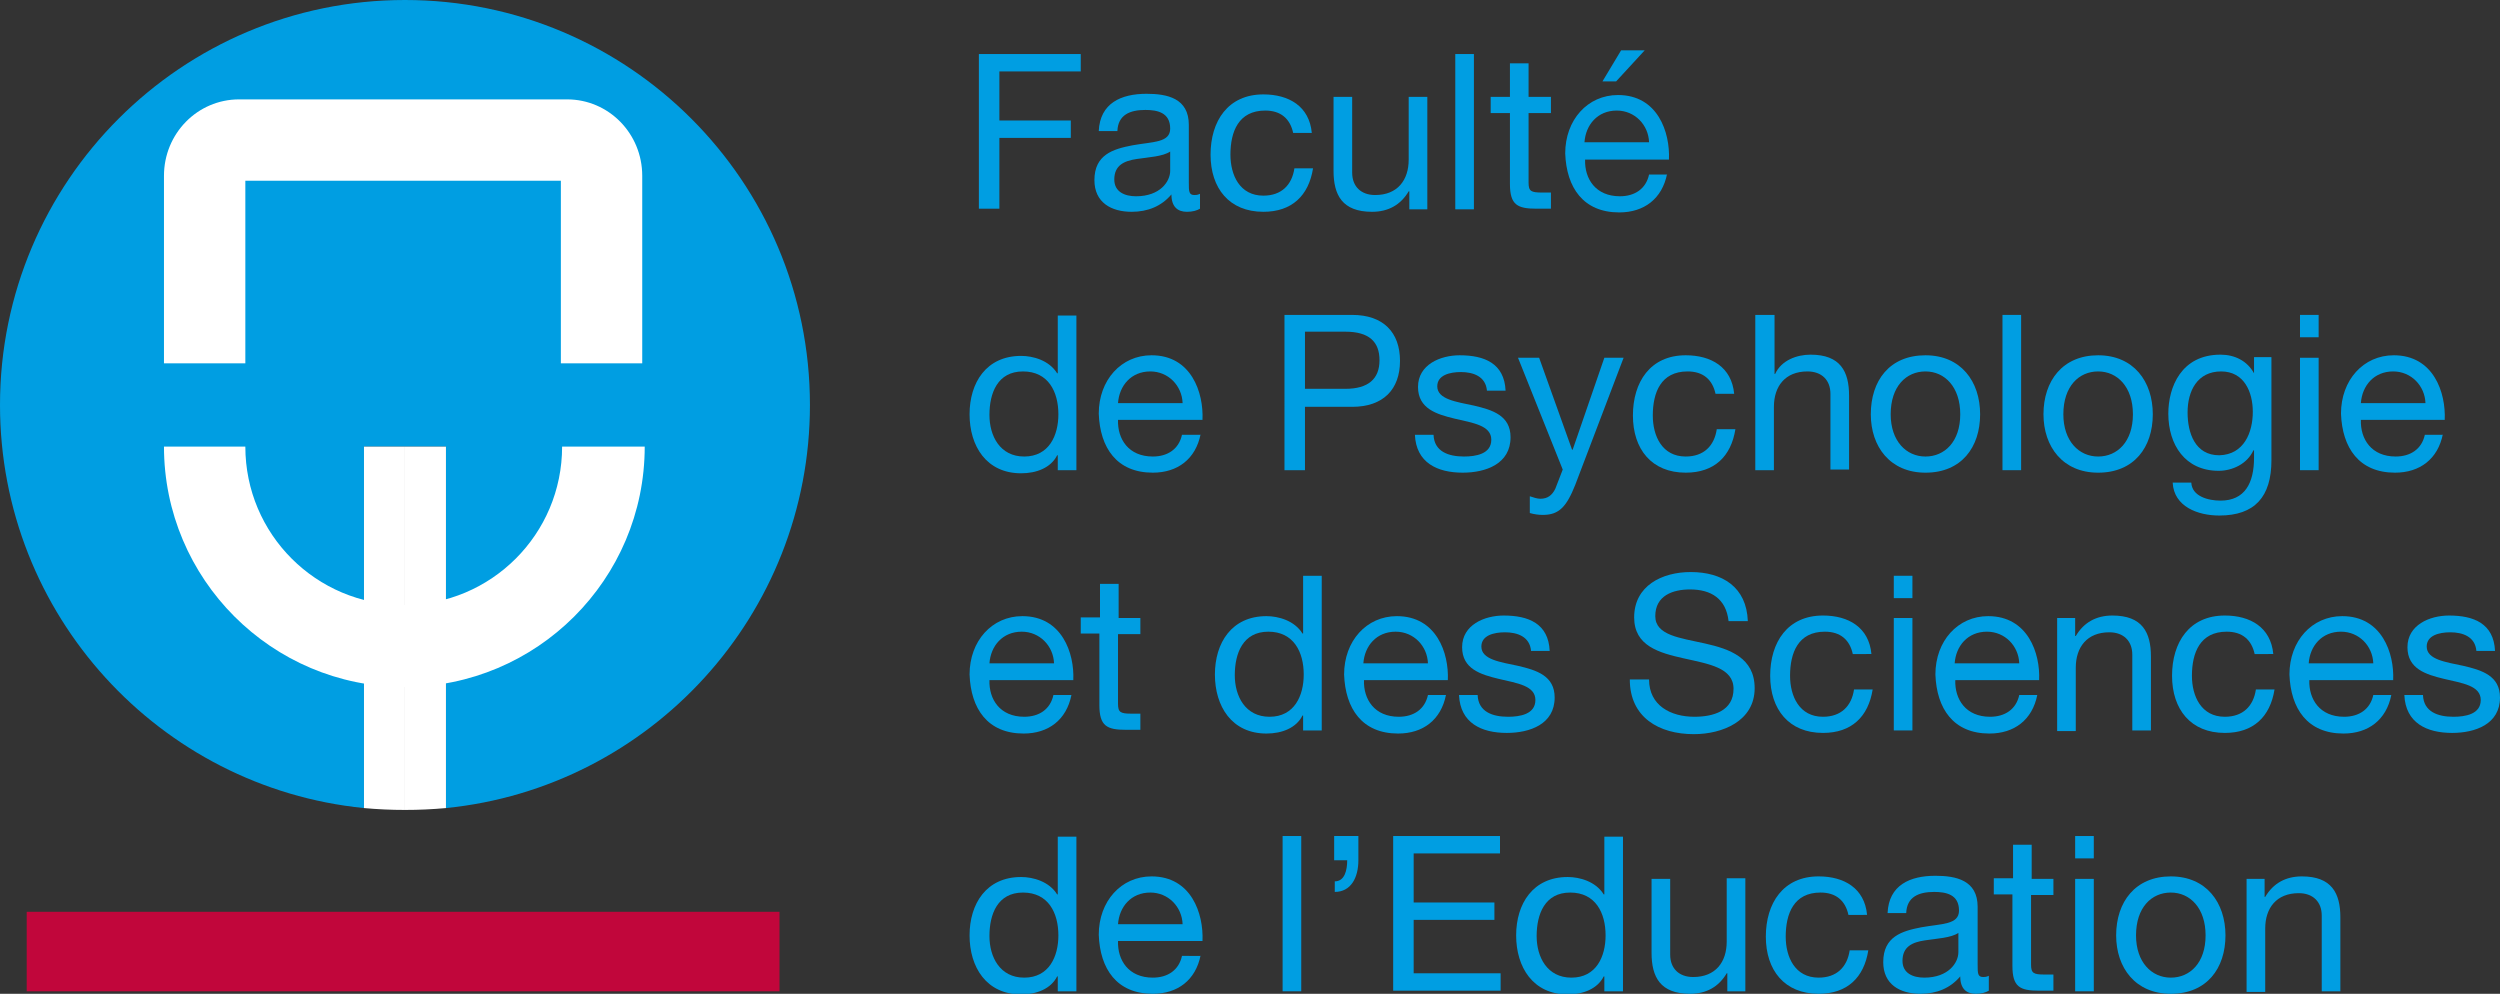 <?xml version="1.0" encoding="utf-8"?>
<!-- Generator: Adobe Illustrator 21.1.0, SVG Export Plug-In . SVG Version: 6.00 Build 0)  -->
<svg version="1.1" id="Calque_1" xmlns="http://www.w3.org/2000/svg" xmlns:xlink="http://www.w3.org/1999/xlink" x="0px" y="0px"
	 viewBox="0 0 402.5 160" enable-background="new 0 0 402.5 160" xml:space="preserve">
<rect x="0" y="0" width="402.5" height="160" fill="#333333" stroke="none"/>
<g>
	<path fill="#009EE2" d="M157.6,8.7H174v2.8h-13.1v7.9h11.5v2.8h-11.5v11.4h-3.3V8.7z"/>
	<path fill="#009EE2" d="M193.2,33.6c-0.5,0.3-1.2,0.5-2.1,0.5c-1.5,0-2.5-0.8-2.5-2.8c-1.6,1.9-3.8,2.8-6.4,2.8c-3.3,0-6-1.5-6-5.1
		c0-4.1,3-5,6.1-5.6c3.3-0.6,6.1-0.4,6.1-2.7c0-2.6-2.1-3-4-3c-2.5,0-4.4,0.8-4.5,3.4h-3c0.2-4.5,3.6-6,7.7-6c3.3,0,6.8,0.7,6.8,5
		v9.3c0,1.4,0,2,0.9,2c0.2,0,0.5,0,0.9-0.2V33.6z M188.4,24.4c-1.2,0.8-3.4,0.9-5.4,1.2c-2,0.3-3.6,1-3.6,3.3c0,2,1.7,2.7,3.5,2.7
		c3.9,0,5.5-2.4,5.5-4.1V24.4z"/>
	<path fill="#009EE2" d="M208.2,21.4c-0.5-2.3-2-3.6-4.5-3.6c-4.3,0-5.6,3.4-5.6,7.1c0,3.3,1.5,6.6,5.3,6.6c2.9,0,4.6-1.7,5-4.4h3
		c-0.7,4.4-3.4,7-8,7c-5.5,0-8.5-3.8-8.5-9.2c0-5.4,2.8-9.7,8.5-9.7c4.1,0,7.4,1.9,7.8,6.2H208.2z"/>
	<path fill="#009EE2" d="M229.7,33.7h-2.8v-2.9h-0.1c-1.3,2.2-3.3,3.3-5.9,3.3c-4.8,0-6.2-2.7-6.2-6.6V15.6h3v12.2
		c0,2.2,1.4,3.6,3.7,3.6c3.6,0,5.4-2.4,5.4-5.7V15.6h3V33.7z"/>
	<path fill="#009EE2" d="M234.3,8.7h3v25h-3V8.7z"/>
	<path fill="#009EE2" d="M246.1,15.6h3.6v2.6h-3.6v11.2c0,1.4,0.4,1.6,2.2,1.6h1.4v2.6h-2.3c-3.1,0-4.3-0.6-4.3-4V18.2H240v-2.6h3.1
		v-5.4h3V15.6z"/>
	<path fill="#009EE2" d="M268.4,28c-0.8,4-3.7,6.2-7.7,6.2c-5.8,0-8.5-4-8.7-9.5c0-5.4,3.6-9.4,8.5-9.4c6.4,0,8.4,6,8.2,10.4h-13.5
		c-0.1,3.1,1.7,5.9,5.6,5.9c2.4,0,4.2-1.2,4.7-3.5H268.4z M265.5,22.9c-0.1-2.8-2.3-5.1-5.2-5.1c-3.1,0-5,2.3-5.2,5.1H265.5z
		 M261,8.1h3.8l-4.6,5H258L261,8.1z"/>
	<path fill="#009EE2" d="M173.3,75.7h-3v-2.4h-0.1c-1,2-3.3,2.9-5.8,2.9c-5.6,0-8.3-4.4-8.3-9.5c0-5.1,2.7-9.4,8.3-9.4
		c1.9,0,4.5,0.7,5.8,2.8h0.1v-9.3h3V75.7z M164.9,73.5c4,0,5.5-3.4,5.5-6.8c0-3.6-1.6-6.9-5.7-6.9c-4.1,0-5.4,3.5-5.4,7
		C159.3,70.2,161,73.5,164.9,73.5z"/>
	<path fill="#009EE2" d="M193.3,69.9c-0.8,4-3.7,6.2-7.7,6.2c-5.8,0-8.5-4-8.7-9.5c0-5.4,3.6-9.4,8.5-9.4c6.4,0,8.4,6,8.2,10.4H180
		c-0.1,3.1,1.7,5.9,5.6,5.9c2.4,0,4.2-1.2,4.7-3.5H193.3z M190.4,64.9c-0.1-2.8-2.3-5.1-5.2-5.1c-3.1,0-5,2.3-5.2,5.1H190.4z"/>
	<path fill="#009EE2" d="M206.8,50.7h10.9c5,0,7.7,2.8,7.7,7.4c0,4.6-2.7,7.4-7.7,7.4h-7.6v10.2h-3.3V50.7z M210.1,62.6h6.5
		c3.7,0,5.5-1.6,5.5-4.6c0-3-1.7-4.6-5.5-4.6h-6.5V62.6z"/>
	<path fill="#009EE2" d="M230.8,70c0.1,2.7,2.4,3.5,4.9,3.5c1.9,0,4.4-0.4,4.4-2.7c0-2.3-2.9-2.7-5.9-3.4c-2.9-0.7-5.9-1.6-5.9-5.1
		c0-3.6,3.6-5.1,6.7-5.1c4,0,7.2,1.3,7.4,5.7h-3c-0.2-2.3-2.2-3-4.2-3c-1.8,0-3.8,0.5-3.8,2.3c0,2.1,3.1,2.5,5.9,3.1
		c3,0.7,5.9,1.6,5.9,5.1c0,4.3-4,5.7-7.7,5.7c-4.1,0-7.5-1.6-7.7-6.1H230.8z"/>
	<path fill="#009EE2" d="M253.6,78.1c-1.4,3.5-2.6,4.8-5.2,4.8c-0.7,0-1.4-0.1-2.1-0.3v-2.7c0.6,0.2,1.2,0.4,1.7,0.4
		c1.2,0,1.9-0.6,2.4-1.6l1.2-3.1l-7.2-18h3.4l5.3,14.8h0.1l5.1-14.8h3.1L253.6,78.1z"/>
	<path fill="#009EE2" d="M276.2,63.4c-0.5-2.3-2-3.6-4.5-3.6c-4.3,0-5.6,3.4-5.6,7.1c0,3.3,1.5,6.6,5.3,6.6c2.9,0,4.6-1.7,5-4.4h3
		c-0.7,4.4-3.4,7-8,7c-5.5,0-8.5-3.8-8.5-9.2c0-5.4,2.8-9.7,8.5-9.7c4.1,0,7.4,1.9,7.8,6.2H276.2z"/>
	<path fill="#009EE2" d="M282.7,50.7h3v9.5h0.1c1-2.2,3.5-3.1,5.7-3.1c4.8,0,6.2,2.7,6.2,6.6v11.9h-3V63.4c0-2.2-1.4-3.6-3.7-3.6
		c-3.6,0-5.4,2.4-5.4,5.7v10.2h-3V50.7z"/>
	<path fill="#009EE2" d="M310,57.2c5.7,0,8.8,4.2,8.8,9.5c0,5.3-3,9.4-8.8,9.4c-5.7,0-8.8-4.2-8.8-9.4
		C301.2,61.3,304.2,57.2,310,57.2z M310,73.5c3.1,0,5.6-2.4,5.6-6.8c0-4.4-2.5-6.9-5.6-6.9c-3.1,0-5.6,2.4-5.6,6.9
		C304.4,71,306.9,73.5,310,73.5z"/>
	<path fill="#009EE2" d="M322.4,50.7h3v25h-3V50.7z"/>
	<path fill="#009EE2" d="M337.8,57.2c5.7,0,8.8,4.2,8.8,9.5c0,5.3-3,9.4-8.8,9.4c-5.7,0-8.8-4.2-8.8-9.4
		C329,61.3,332.1,57.2,337.8,57.2z M337.8,73.5c3.1,0,5.6-2.4,5.6-6.8c0-4.4-2.5-6.9-5.6-6.9c-3.1,0-5.6,2.4-5.6,6.9
		C332.2,71,334.7,73.5,337.8,73.5z"/>
	<path fill="#009EE2" d="M365.7,74.1c0,5.9-2.7,8.9-8.4,8.9c-3.4,0-7.3-1.4-7.5-5.3h3c0.1,2.2,2.7,2.9,4.7,2.9
		c3.9,0,5.4-2.8,5.4-6.9v-1.2h-0.1c-1,2.2-3.4,3.3-5.6,3.3c-5.4,0-8.1-4.2-8.1-9.2c0-4.3,2.1-9.5,8.4-9.5c2.3,0,4.3,1,5.4,3h0v-2.6
		h2.8V74.1z M362.7,66.3c0-3.2-1.4-6.5-5.1-6.5c-3.8,0-5.4,3.1-5.4,6.6c0,3.3,1.2,6.9,5.1,6.9C361.3,73.2,362.7,69.6,362.7,66.3z"/>
	<path fill="#009EE2" d="M373.3,54.3h-3v-3.6h3V54.3z M370.3,57.6h3v18.1h-3V57.6z"/>
	<path fill="#009EE2" d="M393.3,69.9c-0.8,4-3.7,6.2-7.7,6.2c-5.8,0-8.5-4-8.7-9.5c0-5.4,3.6-9.4,8.5-9.4c6.4,0,8.4,6,8.2,10.4
		h-13.5c-0.1,3.1,1.7,5.9,5.6,5.9c2.4,0,4.2-1.2,4.7-3.5H393.3z M390.5,64.9c-0.1-2.8-2.3-5.1-5.2-5.1c-3.1,0-5,2.3-5.2,5.1H390.5z"
		/>
	<path fill="#009EE2" d="M172.5,111.9c-0.8,4-3.7,6.2-7.7,6.2c-5.8,0-8.5-4-8.7-9.5c0-5.4,3.6-9.4,8.5-9.4c6.4,0,8.4,6,8.2,10.3
		h-13.5c-0.1,3.1,1.7,5.9,5.6,5.9c2.4,0,4.2-1.2,4.7-3.5H172.5z M169.7,106.8c-0.1-2.8-2.3-5.1-5.2-5.1c-3.1,0-5,2.3-5.2,5.1H169.7z
		"/>
	<path fill="#009EE2" d="M180,99.5h3.6v2.6H180v11.2c0,1.4,0.4,1.6,2.2,1.6h1.4v2.6h-2.3c-3.1,0-4.3-0.6-4.3-4v-11.5H174v-2.6h3.1
		v-5.4h3V99.5z"/>
	<path fill="#009EE2" d="M212.8,117.6h-3v-2.4h-0.1c-1,2-3.3,2.9-5.8,2.9c-5.6,0-8.3-4.4-8.3-9.5c0-5.1,2.7-9.4,8.3-9.4
		c1.9,0,4.5,0.7,5.8,2.8h0.1v-9.3h3V117.6z M204.4,115.4c4,0,5.5-3.4,5.5-6.8c0-3.6-1.6-6.9-5.7-6.9c-4.1,0-5.4,3.5-5.4,7
		C198.8,112.1,200.5,115.4,204.4,115.4z"/>
	<path fill="#009EE2" d="M232.8,111.9c-0.8,4-3.7,6.2-7.7,6.2c-5.8,0-8.5-4-8.7-9.5c0-5.4,3.6-9.4,8.5-9.4c6.4,0,8.4,6,8.2,10.3
		h-13.5c-0.1,3.1,1.7,5.9,5.6,5.9c2.4,0,4.2-1.2,4.7-3.5H232.8z M229.9,106.8c-0.1-2.8-2.3-5.1-5.2-5.1c-3.1,0-5,2.3-5.2,5.1H229.9z
		"/>
	<path fill="#009EE2" d="M237.9,111.9c0.1,2.7,2.4,3.5,4.9,3.5c1.9,0,4.4-0.4,4.4-2.7c0-2.3-2.9-2.7-5.9-3.4
		c-2.9-0.7-5.9-1.6-5.9-5.1c0-3.6,3.6-5.1,6.7-5.1c4,0,7.2,1.3,7.4,5.7h-3c-0.2-2.3-2.2-3-4.2-3c-1.8,0-3.8,0.5-3.8,2.3
		c0,2.1,3.1,2.5,5.9,3.1c3,0.7,5.9,1.6,5.9,5.1c0,4.3-4,5.7-7.7,5.7c-4.1,0-7.5-1.6-7.7-6.1H237.9z"/>
	<path fill="#009EE2" d="M278.3,100c-0.4-3.6-2.8-5.1-6.2-5.1c-2.8,0-5.6,1-5.6,4.3c0,3.1,4,3.5,8,4.4c4,0.9,8,2.3,8,7.2
		c0,5.3-5.2,7.4-9.8,7.4c-5.6,0-10.3-2.7-10.3-8.8h3.1c0,4.2,3.5,6,7.3,6c3,0,6.3-0.9,6.3-4.5c0-3.4-4-4-8-4.9c-4-0.9-8-2-8-6.6
		c0-5.1,4.5-7.3,9.1-7.3c5.1,0,9,2.4,9.2,7.9H278.3z"/>
	<path fill="#009EE2" d="M298.3,105.3c-0.5-2.3-2-3.6-4.5-3.6c-4.3,0-5.6,3.4-5.6,7.1c0,3.3,1.5,6.6,5.3,6.6c2.9,0,4.6-1.7,5-4.4h3
		c-0.7,4.4-3.4,7-8,7c-5.5,0-8.5-3.8-8.5-9.2c0-5.4,2.8-9.7,8.5-9.7c4.1,0,7.4,1.9,7.8,6.2H298.3z"/>
	<path fill="#009EE2" d="M307.9,96.3h-3v-3.6h3V96.3z M304.9,99.5h3v18.1h-3V99.5z"/>
	<path fill="#009EE2" d="M328,111.9c-0.8,4-3.7,6.2-7.7,6.2c-5.8,0-8.5-4-8.7-9.5c0-5.4,3.6-9.4,8.5-9.4c6.4,0,8.4,6,8.2,10.3h-13.5
		c-0.1,3.1,1.7,5.9,5.6,5.9c2.4,0,4.2-1.2,4.7-3.5H328z M325.1,106.8c-0.1-2.8-2.3-5.1-5.2-5.1c-3.1,0-5,2.3-5.2,5.1H325.1z"/>
	<path fill="#009EE2" d="M331.3,99.5h2.8v2.9h0.1c1.3-2.2,3.3-3.3,5.9-3.3c4.8,0,6.2,2.7,6.2,6.6v11.9h-3v-12.2
		c0-2.2-1.4-3.6-3.7-3.6c-3.6,0-5.4,2.4-5.4,5.7v10.2h-3V99.5z"/>
	<path fill="#009EE2" d="M363,105.3c-0.5-2.3-2-3.6-4.5-3.6c-4.3,0-5.6,3.4-5.6,7.1c0,3.3,1.5,6.6,5.3,6.6c2.9,0,4.6-1.7,5-4.4h3
		c-0.7,4.4-3.4,7-8,7c-5.5,0-8.5-3.8-8.5-9.2c0-5.4,2.8-9.7,8.5-9.7c4.1,0,7.4,1.9,7.8,6.2H363z"/>
	<path fill="#009EE2" d="M385,111.9c-0.8,4-3.7,6.2-7.7,6.2c-5.8,0-8.5-4-8.7-9.5c0-5.4,3.6-9.4,8.5-9.4c6.4,0,8.4,6,8.2,10.3h-13.5
		c-0.1,3.1,1.7,5.9,5.6,5.9c2.4,0,4.2-1.2,4.7-3.5H385z M382.1,106.8c-0.1-2.8-2.3-5.1-5.2-5.1c-3.1,0-5,2.3-5.2,5.1H382.1z"/>
	<path fill="#009EE2" d="M390.1,111.9c0.1,2.7,2.4,3.5,4.9,3.5c1.9,0,4.4-0.4,4.4-2.7c0-2.3-2.9-2.7-5.9-3.4
		c-2.9-0.7-5.9-1.6-5.9-5.1c0-3.6,3.6-5.1,6.7-5.1c4,0,7.2,1.3,7.4,5.7h-3c-0.2-2.3-2.2-3-4.2-3c-1.8,0-3.8,0.5-3.8,2.3
		c0,2.1,3.1,2.5,5.9,3.1c3,0.7,5.9,1.6,5.9,5.1c0,4.3-4,5.7-7.7,5.7c-4.1,0-7.5-1.6-7.7-6.1H390.1z"/>
	<path fill="#009EE2" d="M173.3,159.6h-3v-2.4h-0.1c-1,2-3.3,2.9-5.8,2.9c-5.6,0-8.3-4.4-8.3-9.5c0-5.1,2.7-9.4,8.3-9.4
		c1.9,0,4.5,0.7,5.8,2.8h0.1v-9.3h3V159.6z M164.9,157.4c4,0,5.5-3.4,5.5-6.8c0-3.6-1.6-6.9-5.7-6.9c-4.1,0-5.4,3.5-5.4,7
		C159.3,154.1,161,157.4,164.9,157.4z"/>
	<path fill="#009EE2" d="M193.3,153.8c-0.8,4-3.7,6.2-7.7,6.2c-5.8,0-8.5-4-8.7-9.5c0-5.4,3.6-9.4,8.5-9.4c6.4,0,8.4,6,8.2,10.4H180
		c-0.1,3.1,1.7,5.9,5.6,5.9c2.4,0,4.2-1.2,4.7-3.5H193.3z M190.4,148.8c-0.1-2.8-2.3-5.1-5.2-5.1c-3.1,0-5,2.3-5.2,5.1H190.4z"/>
	<path fill="#009EE2" d="M206.5,134.6h3v25h-3V134.6z"/>
	<path fill="#009EE2" d="M214.8,134.6h3.9v3.9c0,2.8-1.2,5.1-3.8,5.1v-1.7c1.6,0,2-1.8,2-3.4h-2.1V134.6z"/>
	<path fill="#009EE2" d="M224.3,134.6h17.2v2.8h-13.9v7.9h13v2.8h-13v8.6h14v2.8h-17.3V134.6z"/>
	<path fill="#009EE2" d="M261.3,159.6h-3v-2.4h-0.1c-1,2-3.3,2.9-5.8,2.9c-5.6,0-8.3-4.4-8.3-9.5c0-5.1,2.7-9.4,8.3-9.4
		c1.9,0,4.5,0.7,5.8,2.8h0.1v-9.3h3V159.6z M253,157.4c4,0,5.5-3.4,5.5-6.8c0-3.6-1.6-6.9-5.7-6.9c-4.1,0-5.4,3.5-5.4,7
		C247.4,154.1,249.1,157.4,253,157.4z"/>
	<path fill="#009EE2" d="M280.9,159.6h-2.8v-2.9H278c-1.3,2.2-3.3,3.3-5.9,3.3c-4.8,0-6.2-2.7-6.2-6.6v-11.9h3v12.2
		c0,2.2,1.4,3.6,3.7,3.6c3.6,0,5.4-2.4,5.4-5.7v-10.2h3V159.6z"/>
	<path fill="#009EE2" d="M297.6,147.3c-0.5-2.3-2-3.6-4.5-3.6c-4.3,0-5.6,3.4-5.6,7.1c0,3.3,1.5,6.6,5.3,6.6c2.9,0,4.6-1.7,5-4.4h3
		c-0.7,4.4-3.4,7-8,7c-5.5,0-8.5-3.8-8.5-9.2c0-5.4,2.8-9.7,8.5-9.7c4.1,0,7.4,1.9,7.8,6.2H297.6z"/>
	<path fill="#009EE2" d="M320.2,159.5c-0.5,0.3-1.2,0.5-2.1,0.5c-1.5,0-2.5-0.8-2.5-2.8c-1.6,1.9-3.8,2.8-6.4,2.8
		c-3.3,0-6-1.5-6-5.1c0-4.1,3-5,6.1-5.6c3.3-0.6,6.1-0.4,6.1-2.7c0-2.6-2.1-3-4-3c-2.5,0-4.4,0.8-4.5,3.4h-3c0.2-4.5,3.6-6,7.7-6
		c3.3,0,6.8,0.7,6.8,5v9.3c0,1.4,0,2,0.9,2c0.2,0,0.5,0,0.9-0.2V159.5z M315.3,150.2c-1.2,0.8-3.4,0.9-5.4,1.2c-2,0.3-3.6,1-3.6,3.3
		c0,2,1.7,2.7,3.5,2.7c3.9,0,5.5-2.4,5.5-4.1V150.2z"/>
	<path fill="#009EE2" d="M327,141.5h3.6v2.6H327v11.2c0,1.4,0.4,1.6,2.2,1.6h1.4v2.6h-2.3c-3.1,0-4.3-0.6-4.3-4v-11.5H321v-2.6h3.1
		v-5.4h3V141.5z"/>
	<path fill="#009EE2" d="M337.1,138.2h-3v-3.6h3V138.2z M334.1,141.5h3v18.1h-3V141.5z"/>
	<path fill="#009EE2" d="M349.5,141.1c5.7,0,8.8,4.2,8.8,9.5c0,5.3-3,9.4-8.8,9.4c-5.7,0-8.8-4.2-8.8-9.4
		C340.7,145.2,343.8,141.1,349.5,141.1z M349.5,157.4c3.1,0,5.6-2.4,5.6-6.8c0-4.4-2.5-6.9-5.6-6.9s-5.6,2.4-5.6,6.9
		C343.9,154.9,346.4,157.4,349.5,157.4z"/>
	<path fill="#009EE2" d="M361.8,141.5h2.8v2.9h0.1c1.3-2.2,3.3-3.3,5.9-3.3c4.8,0,6.2,2.7,6.2,6.6v11.9h-3v-12.2
		c0-2.2-1.4-3.6-3.7-3.6c-3.6,0-5.4,2.4-5.4,5.7v10.2h-3V141.5z"/>
</g>
<polygon fill-rule="evenodd" clip-rule="evenodd" fill="#C1063B" points="4.3,146.8 125.5,146.8 125.5,159.6 4.3,159.6 4.3,146.8 
	"/>
<path fill="#009EE2" d="M130.4,65.2c0-36-29.2-65.2-65.2-65.2C29.2,0,0,29.2,0,65.2c0,33.8,25.7,61.6,58.6,64.9V71.9h6.6h6.6v58.2
	C104.7,126.8,130.4,99,130.4,65.2z"/>
<path fill="#FFFFFF" d="M65.2,71.9h-6.6v58.2c2.2,0.2,4.4,0.3,6.6,0.3V71.9z"/>
<path fill="#FFFFFF" d="M65.2,71.9v58.5c2.2,0,4.4-0.1,6.6-0.3V71.9H65.2z"/>
<g>
	<path fill="#FFFFFF" d="M90.5,71.9C90.5,86,79.1,97.4,65,97.4c-14.1,0-25.5-11.4-25.5-25.5H26.4c0,21.3,17.3,38.7,38.7,38.7
		c21.3,0,38.7-17.3,38.7-38.7H90.5z"/>
</g>
<g>
	<path fill="#FFFFFF" d="M38.5,16c-6.7,0-12.1,5.5-12.1,12.3v30.2h13.1c0,0,0-27.8,0-29.4c1.9,0,48.9,0,50.8,0c0,1.6,0,29.4,0,29.4
		h13.1V28.3c0-6.8-5.4-12.3-12.1-12.3H38.5z"/>
</g>
</svg>
